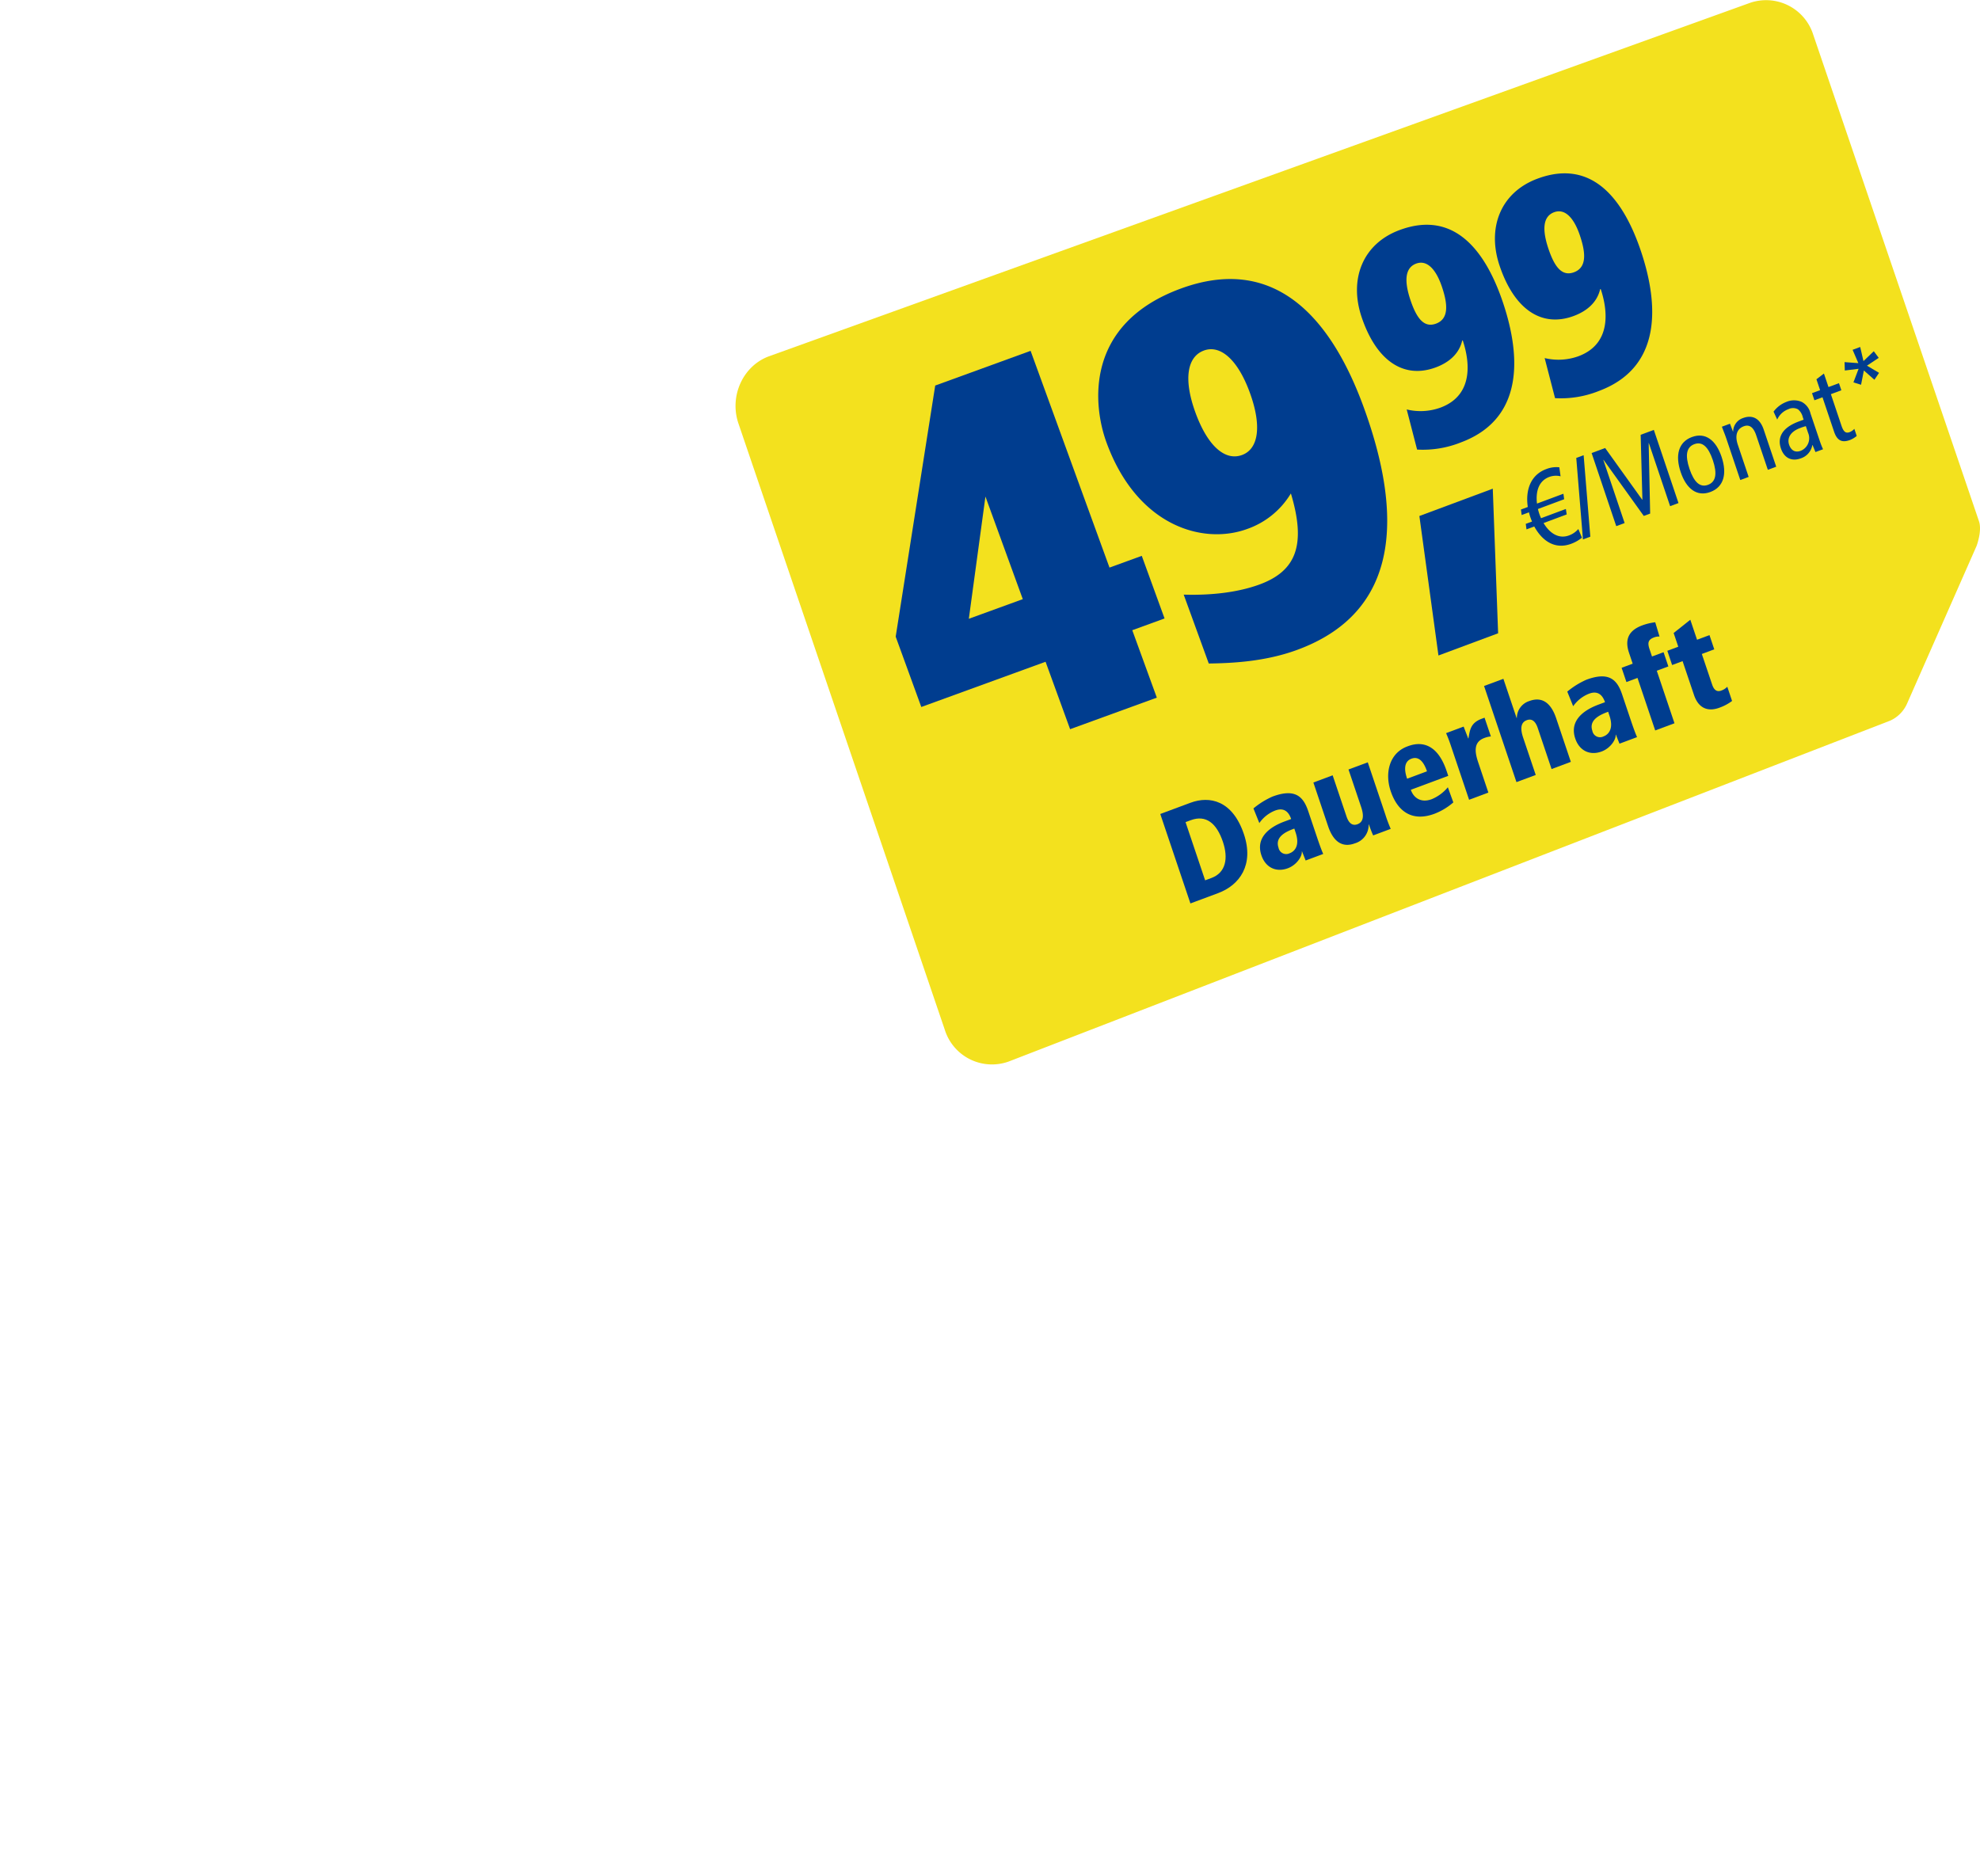 <svg xmlns="http://www.w3.org/2000/svg" xmlns:xlink="http://www.w3.org/1999/xlink" width="533" height="505" viewBox="0 0 533 505">
  <defs>
    <clipPath id="clip-path">
      <rect id="Rechteck_33940" data-name="Rechteck 33940" width="533" height="505" fill="#fff" stroke="#707070" stroke-width="1"/>
    </clipPath>
    <clipPath id="clip-badge-pricecard-49">
      <rect width="533" height="505"/>
    </clipPath>
  </defs>
  <g id="badge-pricecard-49" clip-path="url(#clip-badge-pricecard-49)">
    <g id="Komponente_301_1" data-name="Komponente 301 – 1">
      <g id="Gruppe_85009" data-name="Gruppe 85009" clip-path="url(#clip-path)">
        <g id="Komponente_401_5" data-name="Komponente 401 – 5" transform="translate(198 0)">
          <path id="Pfad_38093" data-name="Pfad 38093" d="M558.136,194.033,320.871,285.8a13.309,13.309,0,0,1-17.165-8.538L248.147,114c-2.484-7.308,1.17-15.423,8.122-18.044L520.316.817a13.309,13.309,0,0,1,17.165,8.538s43.746,128.387,44.619,131-.662,6.643-.662,6.643l-18.68,42.369a9.033,9.033,0,0,1-4.612,4.667Z" transform="translate(-247.367 0.003)" fill="#f3e11e"/>
          <path id="Pfad_38094" data-name="Pfad 38094" d="M366.61,217.42l8.141-3.024c5.149-1.915,11.305-.635,14.364,8.437,2.8,8.317-1.17,13.75-6.943,15.9l-7.451,2.772L366.61,217.43Zm12.073,17.863,1.707-.635c3.9-1.452,4.555-5.343,3.078-9.728-1.678-4.97-4.516-7.369-8.678-5.817l-1.381.514Z" transform="translate(-252.27 1.725)" fill="#003d8f"/>
          <path id="Pfad_38095" data-name="Pfad 38095" d="M392.74,215.953a21.767,21.767,0,0,1,5.13-3.2c6-2.238,8.266-.121,9.618,3.871l2.206,6.552c.892,2.651,1.333,3.851,1.841,5.02l-4.727,1.764-.968-2.439-.067.02c.144,1.189-1.3,3.589-3.759,4.506-3.184,1.179-6.013-.212-7.115-3.488-2.023-6,4.632-8.518,6.435-9.183l1.572-.585c-1.16-3.448-3.586-2.54-4.343-2.268a9.3,9.3,0,0,0-4.22,3.357l-1.592-3.952Zm11.018,5.413c-2.071.766-5.274,2.117-4.258,5.121A2.1,2.1,0,0,0,402.521,228c.46-.171,3.059-1.22,1.582-5.595Z" transform="translate(-253.339 1.711)" fill="#003d8f"/>
          <path id="Pfad_38096" data-name="Pfad 38096" d="M429,217.8a39.171,39.171,0,0,0,1.4,3.71l-4.728,1.764c-.336-.766-.738-1.744-1.141-2.954l-.067.02a5.168,5.168,0,0,1-3.721,5.071c-3.778,1.4-5.993-1.028-7.2-4.617l-3.96-11.764,5.188-1.936,3.73,11.079c.757,2.238,1.908,2.47,2.953,2.087,1.678-.625,1.755-2.359.978-4.667l-3.395-10.071,5.188-1.925,4.785,14.214Z" transform="translate(-254.031 1.644)" fill="#003d8f"/>
          <path id="Pfad_38097" data-name="Pfad 38097" d="M446.757,207.278l-10.078,3.75c.719,2.137,2.695,3.619,5.619,2.53a11.233,11.233,0,0,0,4.344-3.206l1.477,4.073a17.023,17.023,0,0,1-5.063,3.054c-6,2.238-9.954-.6-11.795-6.089-1.63-4.829-.412-10.212,4.478-12.036,1.544-.575,7.413-2.762,10.577,6.623l.441,1.31Zm-5.725-1.21c-.767-2.278-2.042-4.2-4.181-3.417-2.656.988-1.5,4.435-1.17,5.4l5.351-2Z" transform="translate(-254.894 1.605)" fill="#003d8f"/>
          <path id="Pfad_38098" data-name="Pfad 38098" d="M448.24,199.543a39.184,39.184,0,0,0-1.4-3.71l4.727-1.764c.393,1.058.834,2.137,1.227,3.2l.067-.02c.4-2.319.585-4.184,3.577-5.292l.758-.282,1.7,5.04a6.979,6.979,0,0,0-1.812.444c-3.021,1.129-2.455,4.022-1.563,6.643l2.7,8.034-5.188,1.936-4.785-14.214Z" transform="translate(-255.565 1.548)" fill="#003d8f"/>
          <path id="Pfad_38099" data-name="Pfad 38099" d="M457.51,183.215l5.188-1.925,3.558,10.554.067-.02a4.79,4.79,0,0,1,3.375-4.556c3.778-1.4,5.993,1.028,7.2,4.617l3.96,11.764-5.188,1.936-3.73-11.069c-.757-2.238-1.908-2.48-2.953-2.087-1.678.625-1.755,2.359-.978,4.677l3.395,10.071-5.188,1.925L457.5,183.236Z" transform="translate(-255.998 1.465)" fill="#003d8f"/>
          <path id="Pfad_38100" data-name="Pfad 38100" d="M480.85,184.753a21.771,21.771,0,0,1,5.13-3.2c6-2.238,8.266-.131,9.618,3.871l2.205,6.552c.892,2.651,1.333,3.851,1.841,5.02l-4.728,1.764-.969-2.429-.067.02c.144,1.189-1.3,3.589-3.759,4.506-3.184,1.179-6.012-.2-7.115-3.488-2.023-6,4.632-8.518,6.434-9.194l1.573-.585c-1.16-3.448-3.586-2.55-4.344-2.268a9.372,9.372,0,0,0-4.22,3.357l-1.592-3.952Zm11.018,5.413c-2.071.766-5.274,2.117-4.258,5.121a2.1,2.1,0,0,0,3.021,1.512c.46-.171,3.059-1.22,1.582-5.595Z" transform="translate(-256.963 1.459)" fill="#003d8f"/>
          <path id="Pfad_38101" data-name="Pfad 38101" d="M496.11,178.448l2.982-1.109-.988-2.933c-.959-2.863-.757-5.776,3.539-7.369a15.258,15.258,0,0,1,3.519-.847l1.151,3.841a3.505,3.505,0,0,0-1.438.222c-1.544.575-1.87,1.351-1.237,3.216l.652,1.936,3.117-1.159,1.285,3.831-3.116,1.159,4.766,14.143-5.188,1.936-4.766-14.143-2.982,1.109Z" transform="translate(-257.586 1.343)" fill="#003d8f"/>
          <path id="Pfad_38102" data-name="Pfad 38102" d="M508.94,173.877l2.953-1.1-1.246-3.69,4.488-3.569,1.812,5.383,3.347-1.25,1.285,3.831-3.346,1.25,2.781,8.246c.595,1.754,1.506,1.966,2.493,1.593a4.121,4.121,0,0,0,1.582-1.018l1.285,3.831a12.891,12.891,0,0,1-3.442,1.825c-2.695,1-5.485.494-6.808-3.448l-3.069-9.1-2.819,1.048-1.285-3.831Z" transform="translate(-258.116 1.337)" fill="#003d8f"/>
          <path id="Pfad_38103" data-name="Pfad 38103" d="M435.207,109.748a15.769,15.769,0,0,0,9.09-.494c9.484-3.528,7.595-13.357,5.993-18.1l-.144.06c-.854,3.649-3.673,5.927-7.086,7.2-8.6,3.206-15.995-1.673-19.984-13.518-3.443-10.212.269-19.748,10.2-23.438,15.2-5.655,23.417,6.371,27.828,19.456,3.941,11.683,7.211,30.817-11.325,37.712a27.529,27.529,0,0,1-11.775,1.925Zm2.541-39.264c-3.184,1.19-3.145,5.03-1.515,9.859s3.615,7.51,6.875,6.3c3.414-1.27,3.222-5.06,1.592-9.889C443.127,72.076,440.711,69.385,437.748,70.484Z" transform="translate(-254.534 0.487)" fill="#003d8f"/>
          <path id="Pfad_38104" data-name="Pfad 38104" d="M473.936,96.028a15.863,15.863,0,0,0,9.091-.494c9.484-3.528,7.595-13.357,5.993-18.1l-.144.05c-.853,3.649-3.673,5.927-7.086,7.2-8.6,3.206-15.995-1.673-19.984-13.518-3.443-10.212.268-19.748,10.2-23.438,15.2-5.655,23.417,6.371,27.828,19.456,3.941,11.683,7.211,30.817-11.325,37.712a27.527,27.527,0,0,1-11.775,1.925l-2.8-10.8Zm2.541-39.264c-3.184,1.19-3.145,5.03-1.515,9.859s3.615,7.51,6.875,6.3c3.414-1.27,3.222-5.06,1.592-9.889C481.857,58.357,479.441,55.665,476.478,56.764Z" transform="translate(-256.127 0.375)" fill="#003d8f"/>
          <path id="Pfad_38105" data-name="Pfad 38105" d="M478.513,127.22a5.27,5.27,0,0,0-3.021.171c-3,1.119-3.682,4.133-3.318,7.177l7.115-2.651.2,1.482-7.058,2.631a13.168,13.168,0,0,0,.834,2.48l6.684-2.49.22,1.472-6.223,2.319c1.477,2.5,3.9,4.425,6.856,3.327a5.955,5.955,0,0,0,2.5-1.724l.969,2.339a10.144,10.144,0,0,1-2.867,1.633c-4.4,1.643-7.834-.766-9.963-4.647l-2.09.776-.2-1.482,1.688-.625c-.173-.413-.326-.8-.47-1.22s-.249-.827-.364-1.26l-1.956.726-.2-1.482,1.85-.685c-.652-4.365.643-8.589,4.939-10.192a7.363,7.363,0,0,1,3.548-.494l.336,2.419Z" transform="translate(-256.428 1.008)" fill="#003d8f"/>
          <path id="Pfad_38106" data-name="Pfad 38106" d="M483.38,122.306l1.985-.736,1.8,21.936-1.985.736-1.8-21.936Z" transform="translate(-257.063 0.983)" fill="#003d8f"/>
          <path id="Pfad_38107" data-name="Pfad 38107" d="M487.68,121.05l3.653-1.361,9.973,13.911.058-.02-.47-17.45,3.548-1.321,6.636,19.7-2.253.837L503.1,118.358l-.048.02.4,18.962-1.717.635-10.826-15.091-.057.02,5.725,16.986-2.254.837-6.636-19.7Z" transform="translate(-257.243 0.928)" fill="#003d8f"/>
          <path id="Pfad_38108" data-name="Pfad 38108" d="M515.69,116.723c3.625-1.351,6.473.827,7.988,5.343s.614,8.095-3.011,9.446-6.473-.827-8-5.343-.614-8.095,3.011-9.446Zm4.334,12.863c2.148-.8,2.512-3.034,1.294-6.643s-2.838-5.1-4.986-4.3-2.512,3.034-1.294,6.643S517.876,130.382,520.025,129.586Z" transform="translate(-258.238 0.941)" fill="#003d8f"/>
          <path id="Pfad_38109" data-name="Pfad 38109" d="M525.411,117.046c-.354-1.048-.786-2.056-1.15-3.064l2.177-.806.805,2.117.048-.02a3.888,3.888,0,0,1,2.675-3.629c2.388-.887,4.488-.05,5.552,3.115l3.366,9.99-2.254.837L533.5,116.3c-.767-2.288-1.908-2.974-3.356-2.429-1.774.655-2.465,2.379-1.592,4.97l2.915,8.659-2.253.837-3.8-11.29Z" transform="translate(-258.742 0.9)" fill="#003d8f"/>
          <path id="Pfad_38110" data-name="Pfad 38110" d="M538.77,109.954a7.725,7.725,0,0,1,3.462-2.621,5.256,5.256,0,0,1,4.1,0,4.637,4.637,0,0,1,2.369,3.085l2.532,7.51a22.122,22.122,0,0,0,.854,2.157l-2.043.756-.786-1.9-.058.02a4.568,4.568,0,0,1-3.116,3.579c-2.253.837-4.411.081-5.341-2.681-.94-2.792.106-5.5,4.8-7.248l1.314-.494-.22-.645a3.848,3.848,0,0,0-1.285-2.127,2.8,2.8,0,0,0-2.589-.05,5.234,5.234,0,0,0-3.011,2.8l-.988-2.137Zm8.688,3.911a12.875,12.875,0,0,0-1.6.534c-2.656.988-3.471,2.782-2.915,4.446.518,1.522,1.6,2.228,3.155,1.653a3.663,3.663,0,0,0,1.966-4.829Z" transform="translate(-259.338 0.865)" fill="#003d8f"/>
          <path id="Pfad_38111" data-name="Pfad 38111" d="M561.6,116.564a6.7,6.7,0,0,1-1.784,1.079c-2.071.766-3.461.3-4.315-2.238l-3.116-9.254-2.176.806-.642-1.915,2.176-.806-.987-2.933,2.013-1.542L554,103.4l2.819-1.048.642,1.915-2.819,1.048,2.857,8.5c.547,1.633,1.16,2.107,2.186,1.724a3.4,3.4,0,0,0,1.275-.887Z" transform="translate(-259.785 0.807)" fill="#003d8f"/>
          <path id="Pfad_38112" data-name="Pfad 38112" d="M566.563,93.8l1.333,1.794-3.164,2.1,3.251,1.935-1.247,1.865-2.838-2.5-.758,3.841-2.052-.635,1.39-3.659L558.767,99l-.067-2.258,3.711.272-1.544-3.589,2.043-.756.882,3.8,2.762-2.651Z" transform="translate(-260.16 0.751)" fill="#003d8f"/>
          <path id="Pfad_38115" data-name="Pfad 38115" d="M439.34,137.869,459.1,130.51l1.438,38.932-16.062,5.978Z" transform="translate(-255.256 1.056)" fill="#003d8f"/>
          <path id="Pfad_39762" data-name="Pfad 39762" d="M64.584-99.36H37.26L4.14-39.468V-19.32h35.6V0h24.84V-19.32H73.83V-37.26H64.584ZM39.744-66.654V-37.26H24.288Z" transform="translate(52.722 209.912) rotate(-20)" fill="#003d8f"/>
          <path id="Pfad_39763" data-name="Pfad 39763" d="M37.95-100.74c-28.014,0-33.12,21.666-33.12,32.016,0,24.012,14.9,34.914,27.6,34.914a22.3,22.3,0,0,0,14.352-4.968C45.954-24.15,40.848-18.63,30.36-18.63c-6.072,0-13.11-1.656-20.01-4.416V-3.312C16.284-1.242,24.7,1.38,33.81,1.38c29.946,0,39.33-24.564,39.33-55.2C73.14-77.418,66.1-100.74,37.95-100.74Zm0,17.8c4.692,0,7.728,5.382,7.728,14.9,0,9.66-3.036,15.042-7.728,15.042-4.83,0-7.866-5.382-7.866-15.042C30.084-77.556,33.12-82.938,37.95-82.938Z" transform="translate(118.798 185.286) rotate(-20)" fill="#003d8f"/>
        </g>
      </g>
    </g>
  </g>
</svg>
